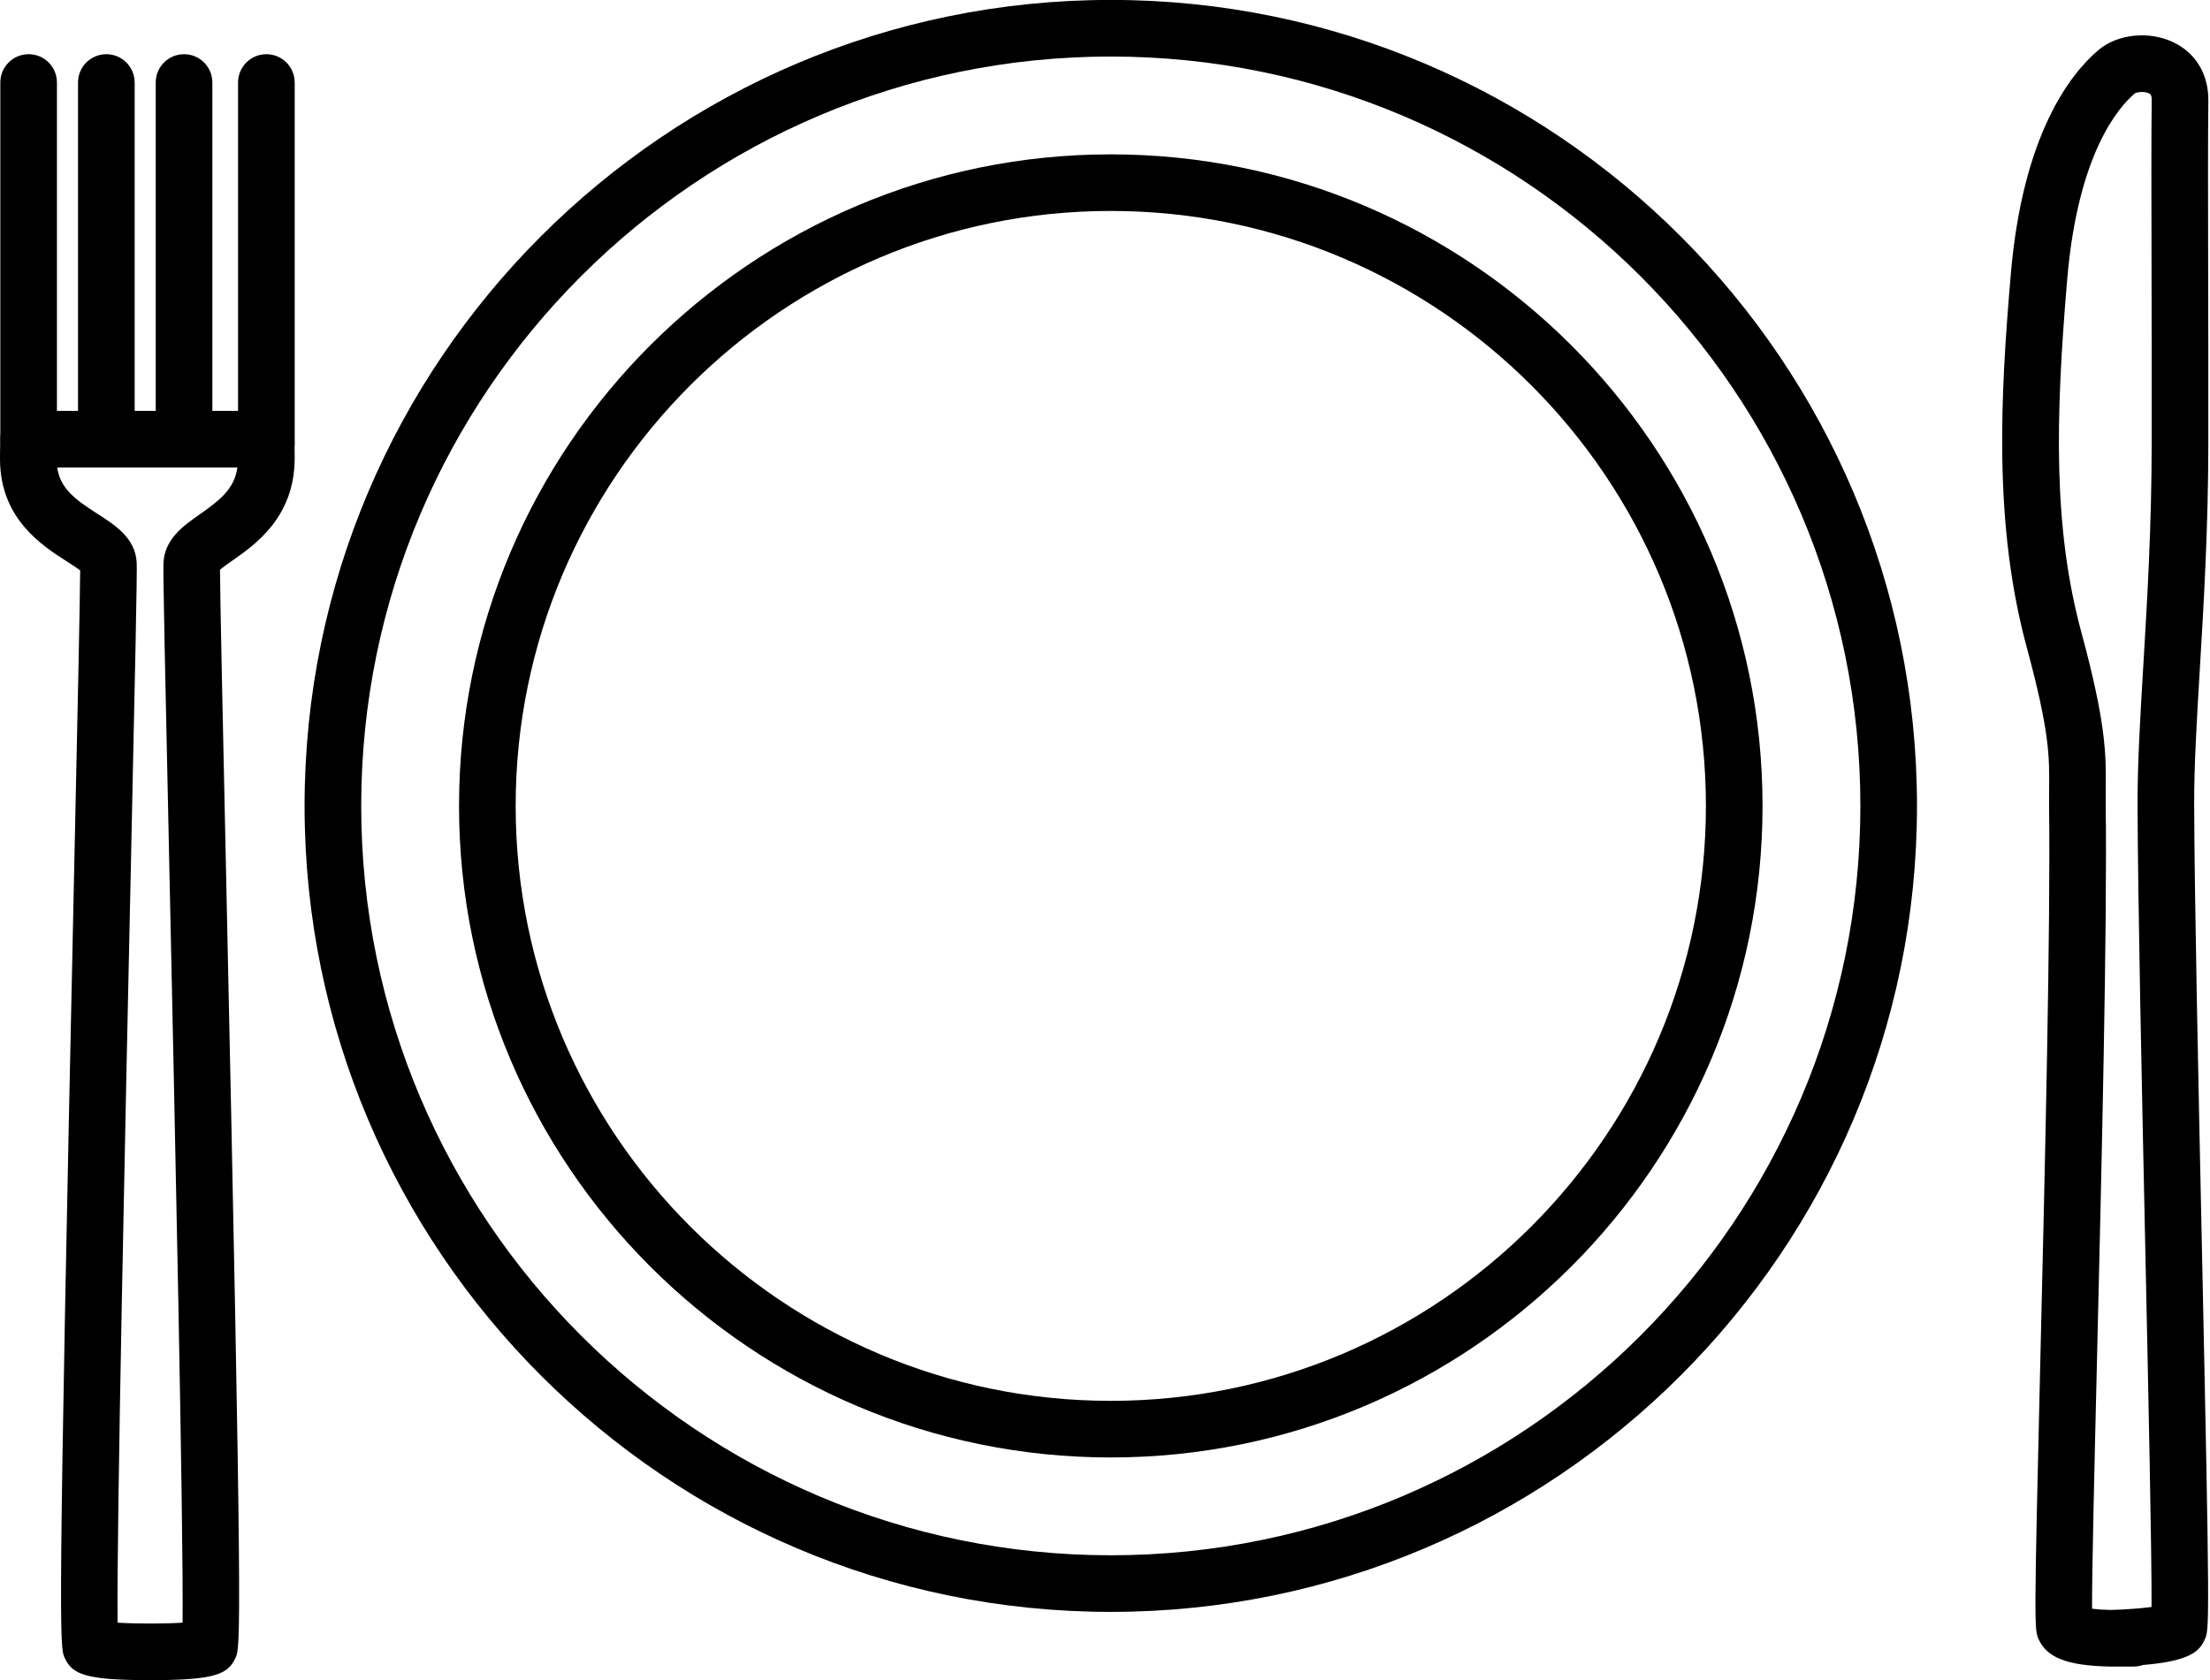 <?xml version="1.0" encoding="UTF-8" standalone="no"?><svg xmlns="http://www.w3.org/2000/svg" xmlns:xlink="http://www.w3.org/1999/xlink" fill="#000000" height="304.4" preserveAspectRatio="xMidYMid meet" version="1" viewBox="50.0 97.8 400.3 304.4" width="400.3" zoomAndPan="magnify"><g fill="#000000" id="change1_1"><path d="M 251.195 108.043 C 176.332 108.043 115.426 168.953 115.426 243.816 C 115.426 318.684 176.332 379.59 251.195 379.59 C 326.062 379.59 386.973 318.684 386.973 243.816 C 386.973 168.953 326.062 108.043 251.195 108.043 Z M 251.195 389.848 C 170.676 389.848 105.168 324.34 105.168 243.816 C 105.168 163.293 170.676 97.785 251.195 97.785 C 331.719 97.785 397.227 163.293 397.227 243.816 C 397.227 324.34 331.719 389.848 251.195 389.848" fill="inherit"/><path d="M 251.195 136.02 C 191.758 136.02 143.402 184.379 143.402 243.816 C 143.402 303.254 191.758 351.609 251.195 351.609 C 310.637 351.609 358.992 303.254 358.992 243.816 C 358.992 184.379 310.637 136.02 251.195 136.02 Z M 251.195 361.867 C 186.105 361.867 133.145 308.91 133.145 243.816 C 133.145 178.723 186.105 125.766 251.195 125.766 C 316.289 125.766 369.25 178.723 369.25 243.816 C 369.25 308.91 316.289 361.867 251.195 361.867" fill="inherit"/><path d="M 432.188 389.496 L 432.266 389.496 C 435.078 389.43 437.824 389.207 439.715 388.957 C 439.762 379.465 439.141 350.418 438.586 324.371 C 437.922 293.23 437.234 261.035 437.18 243.73 C 437.152 236.266 437.652 227.906 438.23 218.227 C 438.934 206.457 439.727 193.113 439.738 178.164 C 439.75 165.719 439.727 154.969 439.711 145.781 C 439.68 133.082 439.66 123.051 439.742 115.953 C 439.754 114.996 439.488 114.848 439.309 114.75 C 438.484 114.289 437.086 114.465 436.676 114.73 C 433.676 117.27 426.371 125.711 424.441 148.355 C 422.25 173.988 421.922 193.652 427.023 212.453 C 431.527 229.07 431.473 234.633 431.414 240.523 C 431.406 241.52 431.395 242.539 431.41 243.648 C 431.699 265.977 430.668 309.105 429.84 343.758 C 429.367 363.477 428.918 382.273 428.934 389.273 C 429.73 389.379 430.805 389.465 432.188 389.496 Z M 436.445 399.754 L 433.891 399.754 C 433.867 399.754 433.848 399.754 433.824 399.754 L 432.227 399.754 C 432.133 399.754 432.039 399.75 431.945 399.746 C 424.414 399.562 420.77 398.133 419.27 394.824 C 418.473 393.07 418.406 392.93 419.586 343.512 C 420.41 308.941 421.438 265.922 421.152 243.777 C 421.141 242.586 421.148 241.492 421.16 240.422 C 421.215 235.035 421.258 230.387 417.121 215.137 C 411.031 192.688 412.348 169.402 414.219 147.48 C 416.398 121.98 425.105 111.082 430.105 106.859 C 433.531 103.965 439.199 103.359 443.594 105.426 C 447.719 107.367 450.055 111.25 450 116.074 C 449.918 123.102 449.938 133.102 449.965 145.762 C 449.984 154.953 450.008 165.719 449.996 178.172 C 449.984 193.422 449.18 206.926 448.469 218.836 C 447.902 228.344 447.41 236.555 447.434 243.695 C 447.492 260.906 448.18 293.059 448.84 324.152 C 450.301 392.75 450.176 393.027 449.359 394.828 C 448.402 396.938 446.793 398.758 438.137 399.469 C 437.598 399.656 437.027 399.754 436.445 399.754" fill="inherit"/><path d="M 64.918 201.512 L 64.938 201.512 Z M 71.301 391.801 C 74.629 392.008 79.742 392.008 83.07 391.801 C 83.262 374.617 81.656 300.629 80.668 254.762 C 79.887 218.855 79.52 201.52 79.609 199.758 C 79.836 195.43 83.219 193.062 86.203 190.977 C 89.98 188.328 92.449 186.324 93.004 182.504 L 60.363 182.504 C 60.914 186.309 63.574 188.285 67.668 190.902 C 70.887 192.961 74.527 195.297 74.762 199.758 C 74.852 201.52 74.484 218.855 73.703 254.762 C 72.711 300.629 71.109 374.617 71.301 391.801 Z M 71.414 395.152 L 71.438 395.152 Z M 82.957 395.148 C 82.957 395.148 82.957 395.148 82.957 395.152 Z M 77.184 402.215 C 65.52 402.215 63.09 401.203 61.711 398.164 C 60.812 396.184 60.402 395.281 63.453 254.539 C 64.012 228.719 64.5 206.141 64.52 201.152 C 63.938 200.695 62.926 200.047 62.141 199.543 C 57.625 196.656 50.07 191.82 50 181.105 C 49.992 180.07 50.016 178.738 50.059 177.227 C 50.141 174.453 52.41 172.246 55.188 172.246 L 98.195 172.246 C 100.969 172.246 103.238 174.453 103.32 177.227 C 103.359 178.516 103.383 179.773 103.375 180.941 C 103.305 191.52 96.281 196.438 92.082 199.375 C 91.34 199.898 90.375 200.57 89.848 201.031 C 89.859 205.684 90.355 228.457 90.918 254.539 C 93.969 395.281 93.559 396.184 92.66 398.164 C 91.281 401.203 88.852 402.215 77.184 402.215" fill="inherit"/><path d="M 55.188 182.504 C 52.352 182.504 50.059 180.207 50.059 177.375 L 50.059 112.746 C 50.059 109.914 52.352 107.621 55.188 107.621 C 58.02 107.621 60.312 109.914 60.312 112.746 L 60.312 177.375 C 60.312 180.207 58.02 182.504 55.188 182.504" fill="inherit"/><path d="M 98.25 183.172 C 95.414 183.172 93.121 180.875 93.121 178.043 L 93.121 112.746 C 93.121 109.914 95.414 107.621 98.25 107.621 C 101.082 107.621 103.379 109.914 103.379 112.746 L 103.379 178.043 C 103.379 180.875 101.082 183.172 98.25 183.172" fill="inherit"/><path d="M 83.336 181.137 C 80.504 181.137 78.207 178.84 78.207 176.008 L 78.207 112.746 C 78.207 109.914 80.504 107.621 83.336 107.621 C 86.168 107.621 88.465 109.914 88.465 112.746 L 88.465 176.008 C 88.465 178.84 86.168 181.137 83.336 181.137" fill="inherit"/><path d="M 69.262 181.137 C 66.426 181.137 64.133 178.84 64.133 176.008 L 64.133 112.746 C 64.133 109.914 66.426 107.621 69.262 107.621 C 72.094 107.621 74.391 109.914 74.391 112.746 L 74.391 176.008 C 74.391 178.84 72.094 181.137 69.262 181.137" fill="inherit"/></g></svg>